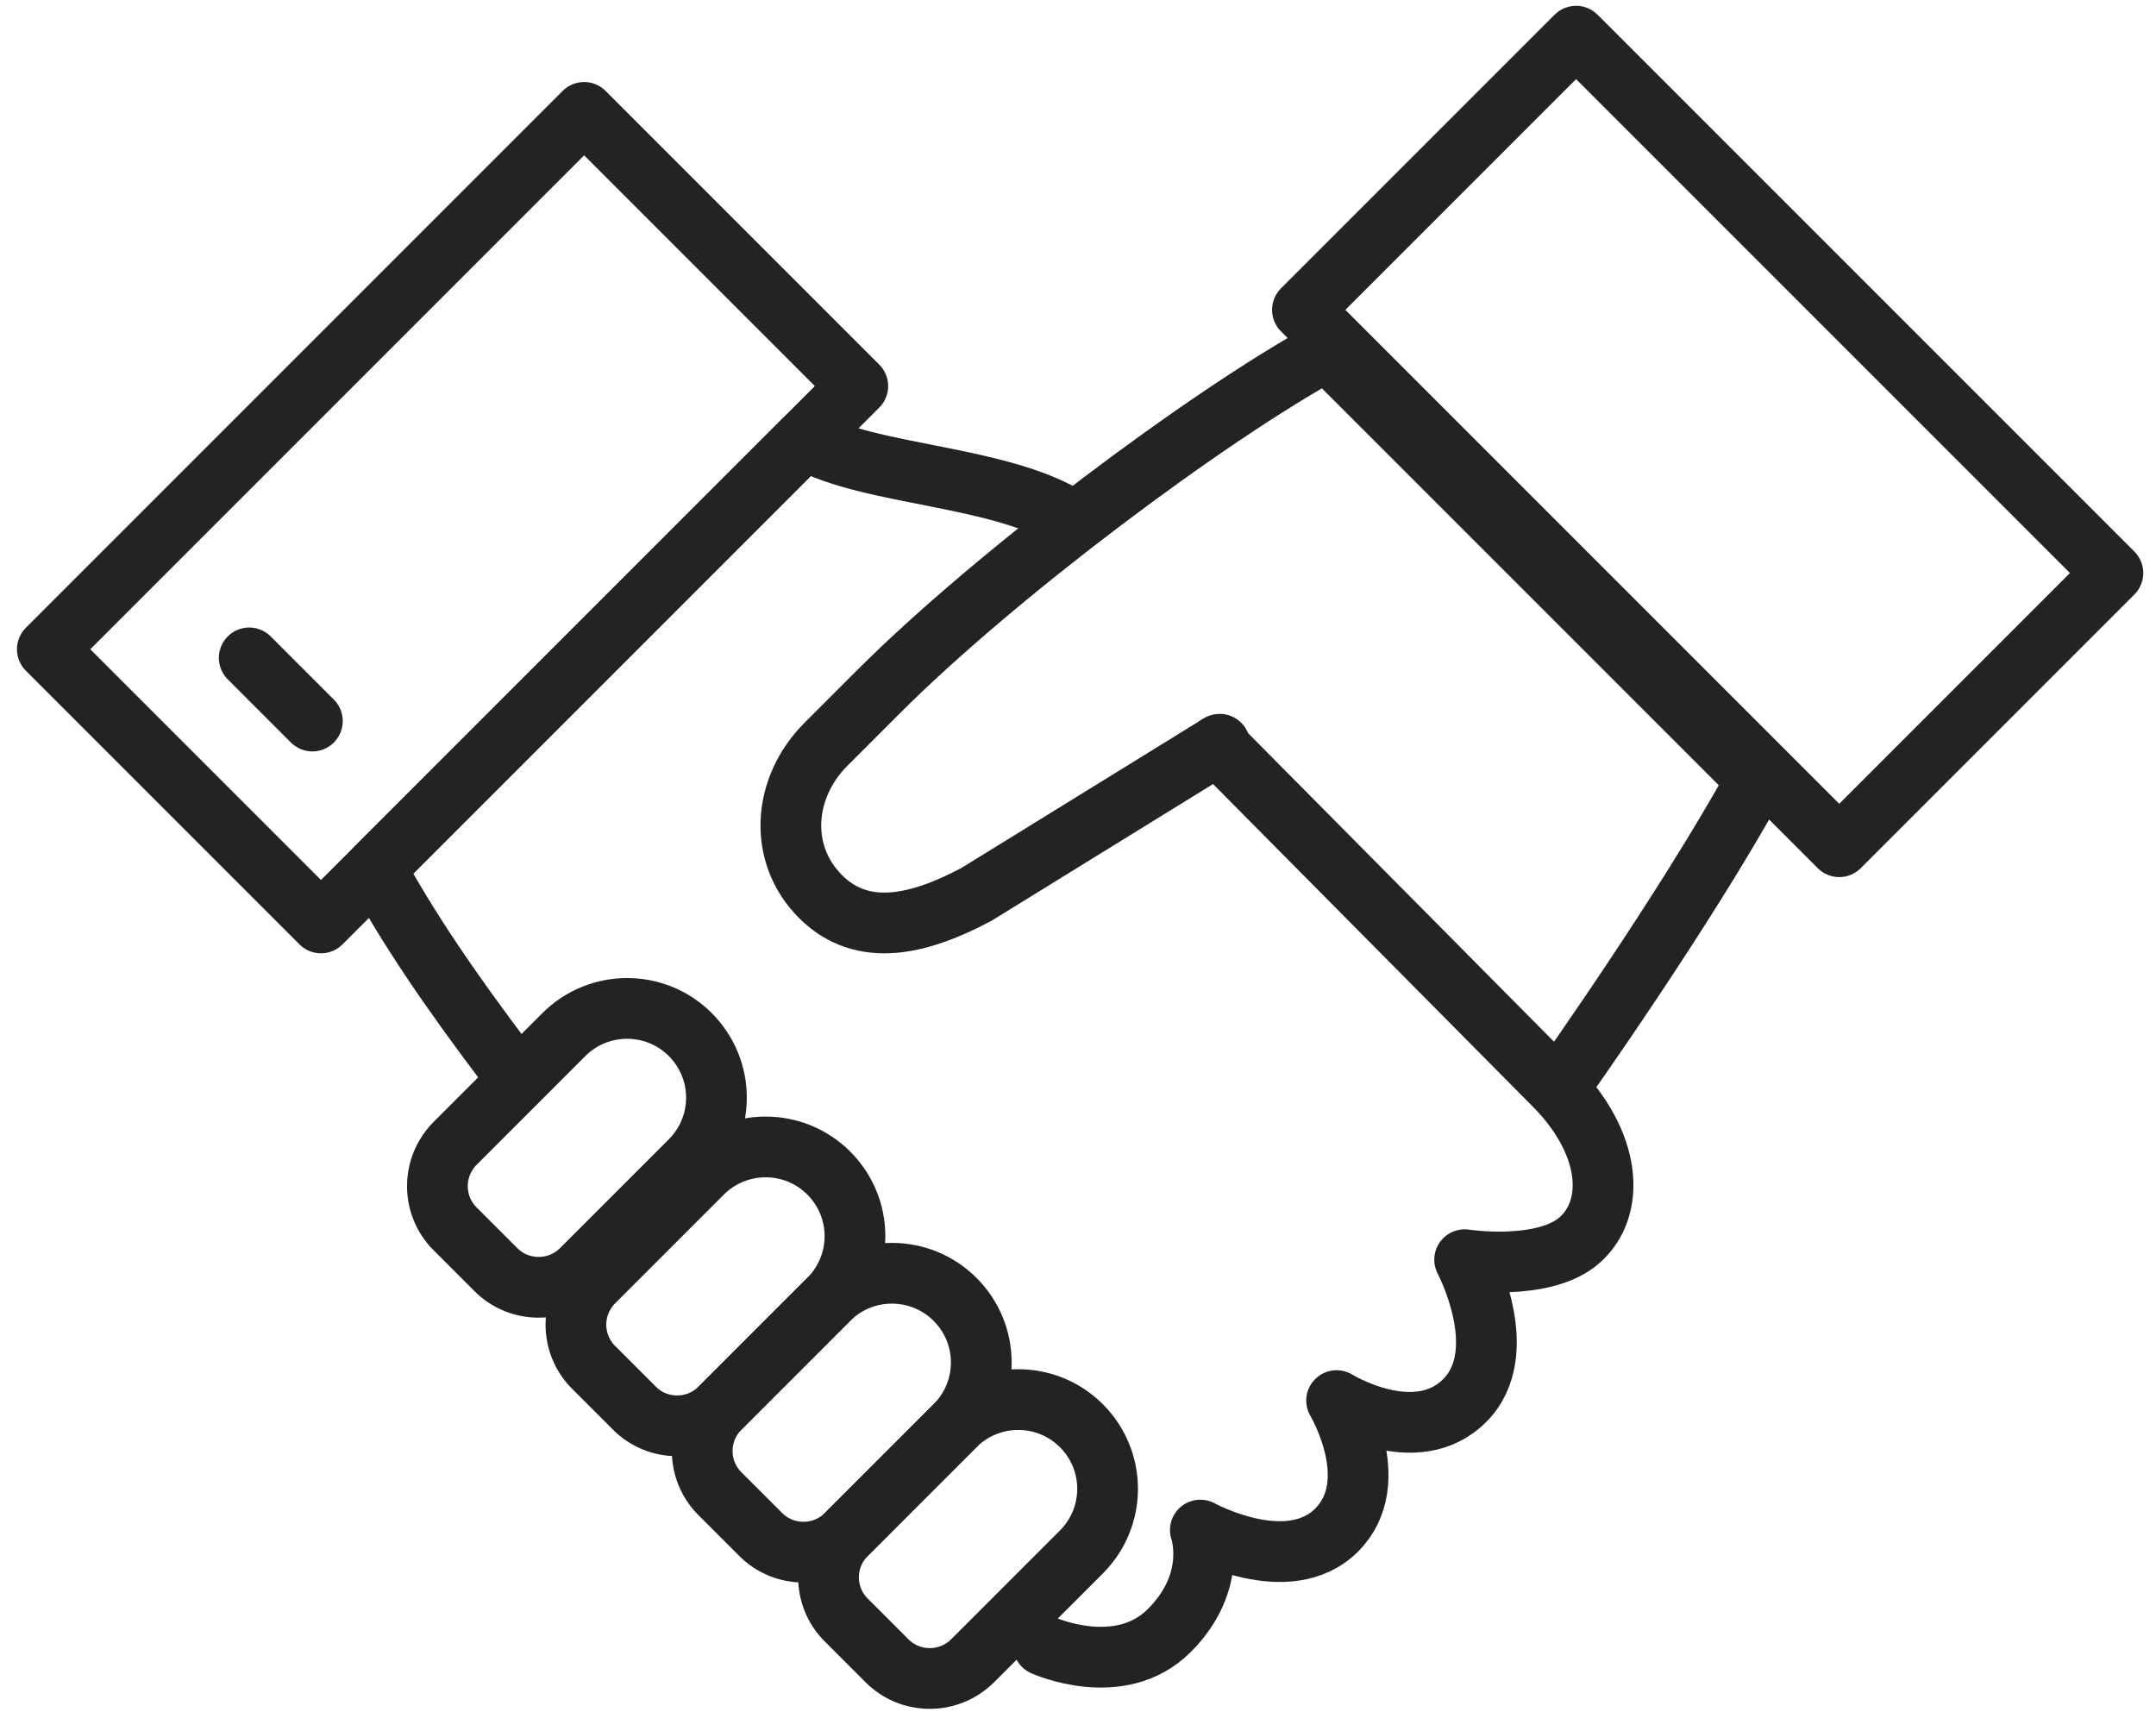 <?xml version="1.0" encoding="UTF-8"?>
<svg width="71px" height="57px" viewBox="0 0 71 57" version="1.1" xmlns="http://www.w3.org/2000/svg" xmlns:xlink="http://www.w3.org/1999/xlink">
    <!-- Generator: Sketch 44.1 (41455) - http://www.bohemiancoding.com/sketch -->
    <title>icon</title>
    <desc>Created with Sketch.</desc>
    <defs></defs>
    <g id="Page-1" stroke="none" stroke-width="1" fill="none" fill-rule="evenodd" stroke-linecap="round" stroke-linejoin="round">
        <g id="tablet" transform="translate(-349, -2855)" stroke="#232323" stroke-width="2">
            <g id="Этапы-готовности" transform="translate(29, 2361)">
                <g id="02" transform="translate(240, 463)">
                    <g id="icon" transform="translate(115.5, 54.5) rotate(45) translate(-115.5, -54.5) translate(90, 27)">
                        <rect id="Rectangle-20" x="2.84217094e-13" y="25" width="12.745" height="25"></rect>
                        <rect id="Rectangle-20" transform="translate(33.824, 6.5) rotate(90) translate(-33.824, -6.5) " x="27.451" y="-6" width="12.745" height="25"></rect>
                        <path d="M20.5,48.997 C17.147,48.534 14.917,48.087 12.745,47.463 L12.745,27.488 C15.164,26.793 18.1,23.764 20.828,23.146 M29.492,24.991 L45.2,25.058 C47.942,25.058 49.532,26.488 49.438,28.07 C49.344,29.651 47.217,31.21 47.217,31.21 C47.217,31.21 50.498,32.213 50.498,34.49 C50.498,36.768 47.516,37.472 47.516,37.472 C47.516,37.472 50.531,38.233 50.531,40.487 C50.531,42.741 47.358,43.66 47.358,43.66 C47.358,43.66 48.974,44.42 48.974,46.723 C48.974,49.027 46.389,50 46.389,50" id="Rectangle-20"></path>
                        <path d="M32.282,28.859 L41.446,31.029 C43.442,31.641 45.124,32.627 45.125,34.607 C45.127,36.588 43.481,38.027 41.45,38.027 L38.989,38.027 C33.579,38.027 24.98,36.799 20.616,35.527 L20.616,15.527 C25.353,14.147 32.335,12.973 32.335,12.973" id="Rectangle-20" transform="translate(32.871, 25.5) rotate(90) translate(-32.871, -25.5) "></path>
                        <path d="M4.902,45.5 L7.843,45.5" id="Path-25"></path>
                        <path d="M21,46.946 C21,45.319 22.32,44 23.941,44 L23.941,44 C25.566,44 26.882,45.307 26.882,46.946 L26.882,52 C26.882,53.105 25.989,54 24.891,54 L22.991,54 C21.892,54 21,53.113 21,52 L21,46.946 Z" id="Rectangle-21"></path>
                        <path d="M27.451,46.946 C27.451,45.319 28.771,44 30.392,44 L30.392,44 C32.017,44 33.333,45.307 33.333,46.946 L33.333,52 C33.333,53.105 32.44,54 31.342,54 L29.442,54 C28.343,54 27.451,53.113 27.451,52 L27.451,46.946 Z" id="Rectangle-21"></path>
                        <path d="M33.333,46.946 C33.333,45.319 34.653,44 36.275,44 L36.275,44 C37.899,44 39.216,45.307 39.216,46.946 L39.216,52 C39.216,53.105 38.322,54 37.224,54 L35.325,54 C34.225,54 33.333,53.113 33.333,52 L33.333,46.946 Z" id="Rectangle-21"></path>
                        <path d="M39.216,46.946 C39.216,45.319 40.536,44 42.157,44 L42.157,44 C43.781,44 45.098,45.307 45.098,46.946 L45.098,52 C45.098,53.105 44.205,54 43.107,54 L41.207,54 C40.107,54 39.216,53.113 39.216,52 L39.216,46.946 Z" id="Rectangle-21"></path>
                    </g>
                </g>
            </g>
        </g>
    </g>
</svg>